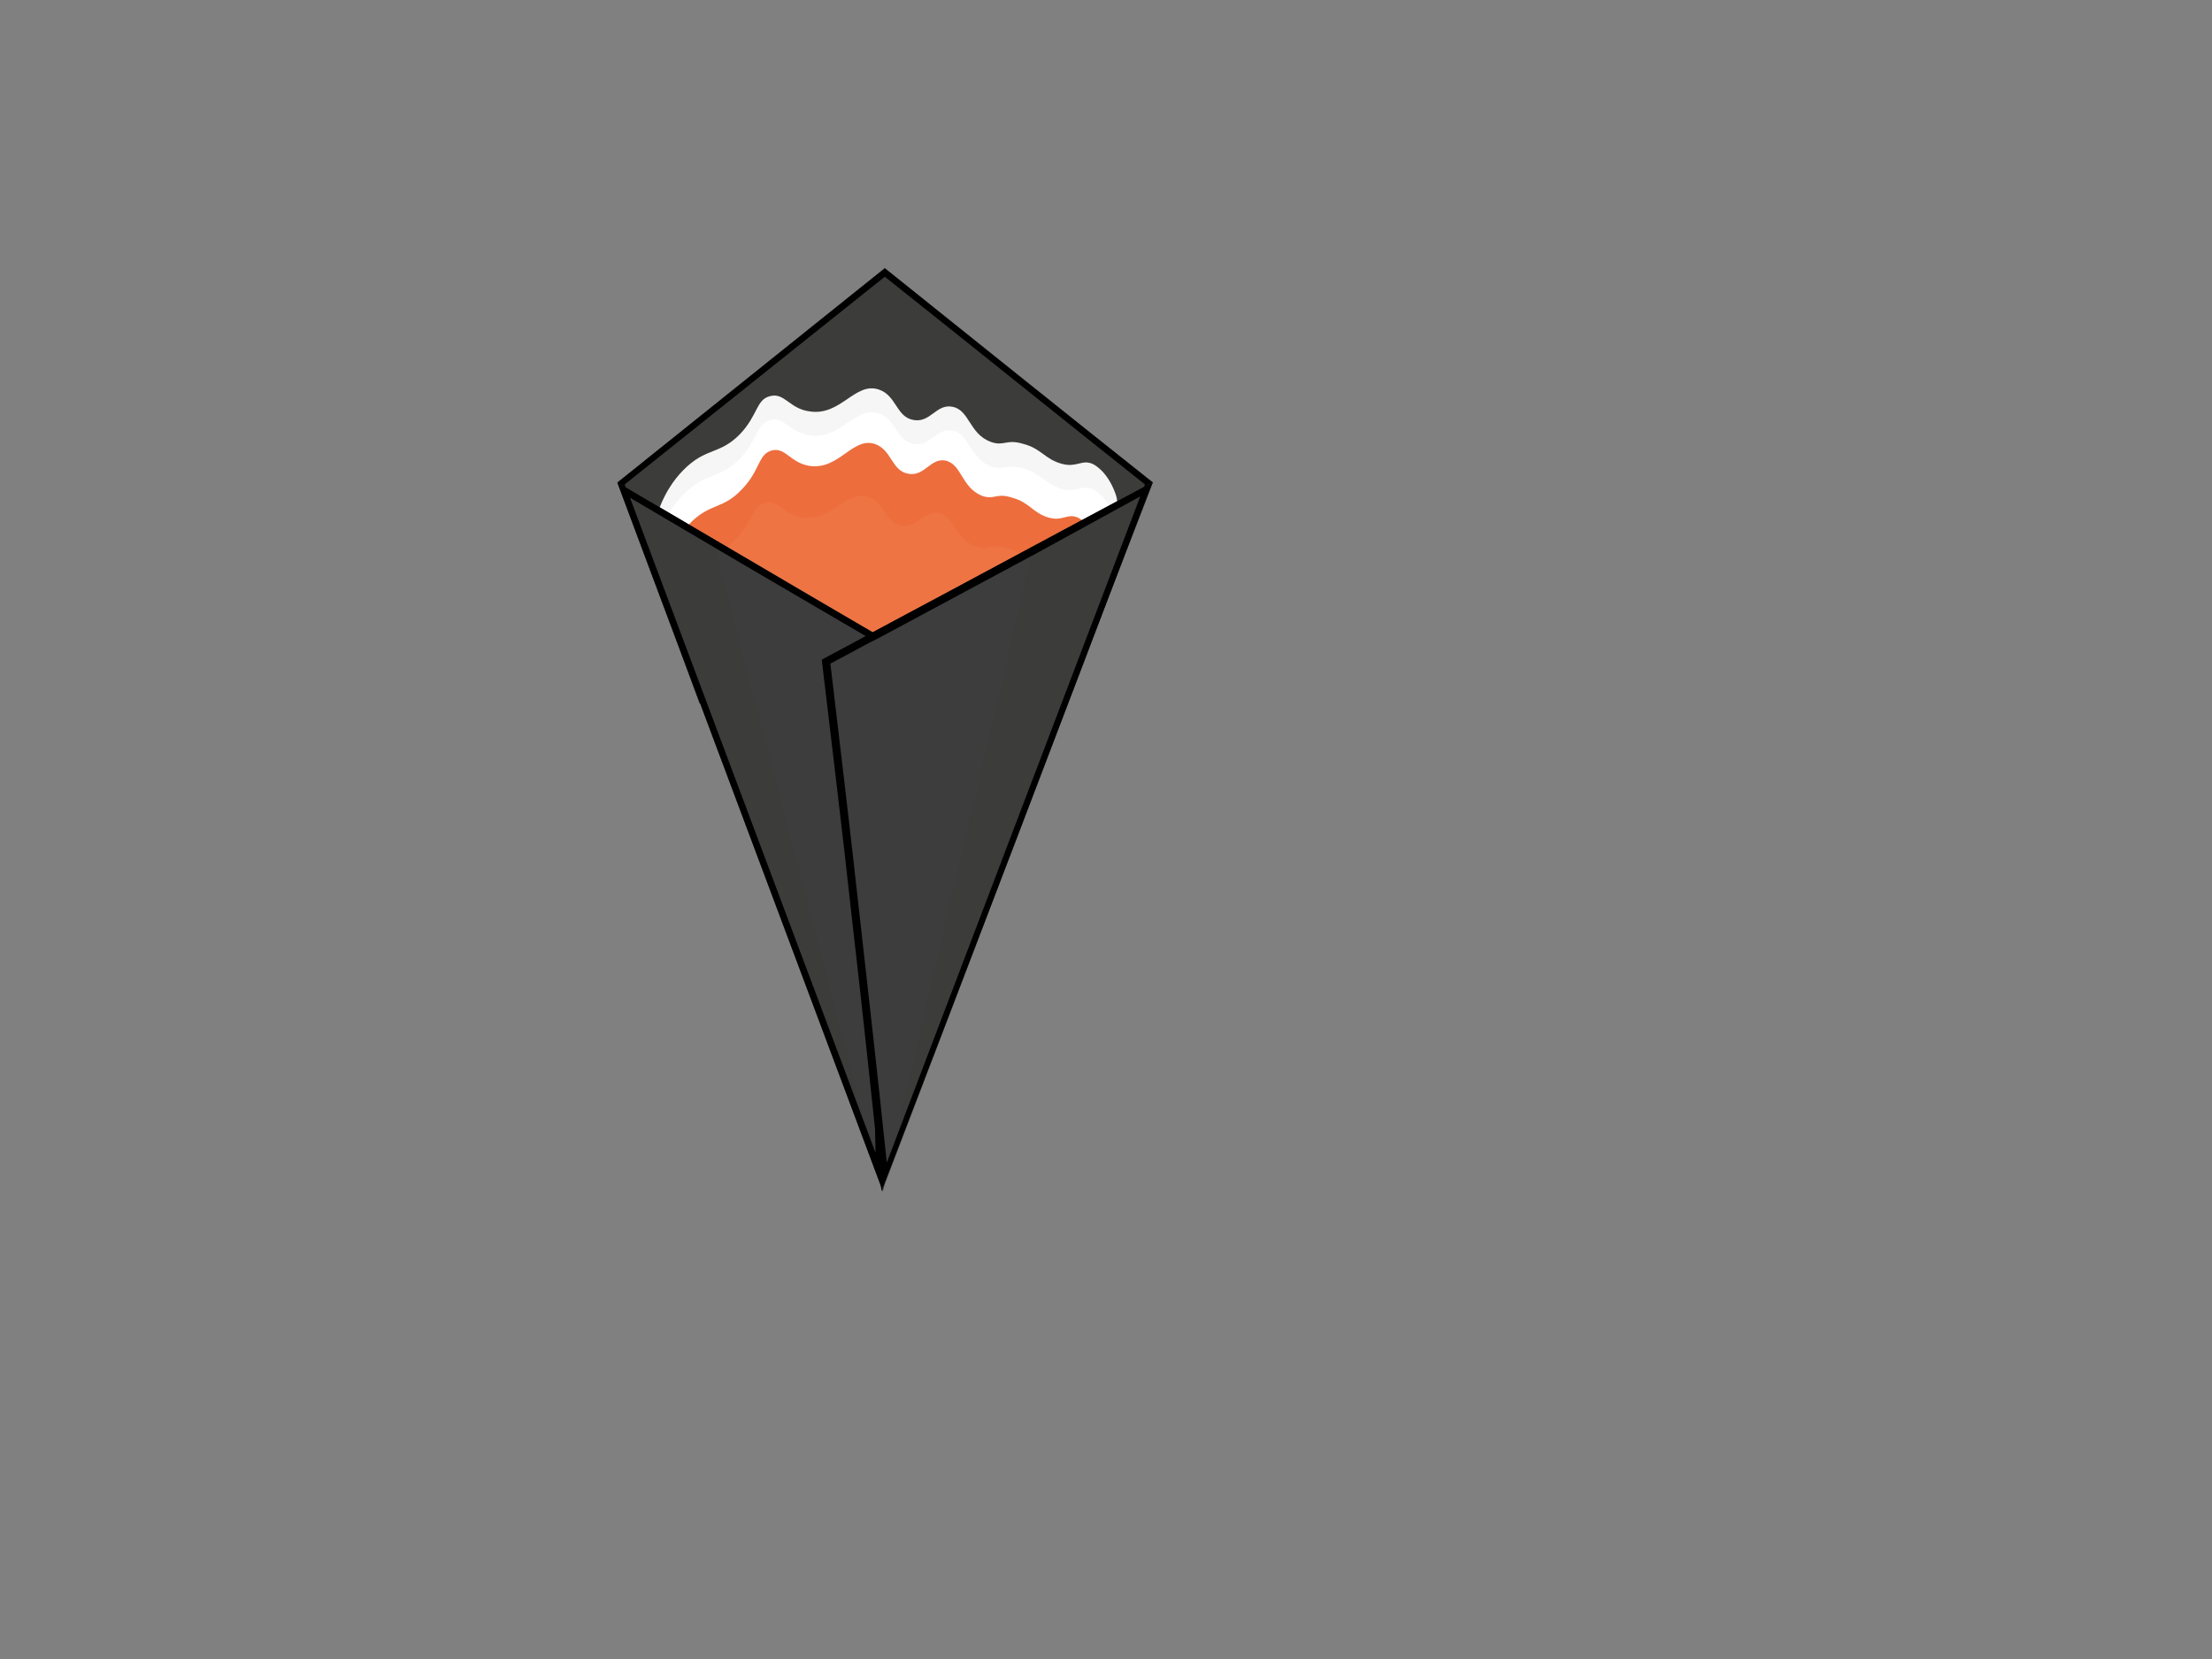 <?xml version="1.0" encoding="UTF-8"?>
<svg width="640" height="480" xmlns="http://www.w3.org/2000/svg" xmlns:svg="http://www.w3.org/2000/svg" xmlns:xlink="http://www.w3.org/1999/xlink">
 <rect width="100%" height="100%" fill="#808080" stroke="none"/>
 <!-- Created with SVG-edit - http://svg-edit.googlecode.com/ -->
 <g>
  <title>Layer 1</title>
  <defs>
   <symbol viewBox="0 0 200 200" y="0px" x="0px" id="svg_2" xmlns:xlink="http://www.w3.org/1999/xlink" xmlns="http://www.w3.org/2000/svg">
    <style type="text/css">.st0{fill:#3C3C3B;}
	.st1{fill:#F6F6F6;}
	.st2{fill:#FFFFFF;}
	.st3{fill:#ED6D3D;}
	.st4{fill:#EE7444;}
	.st5{fill:#3E3D3D;}</style>
    <g>
     <path d="m60.2,72.9l39.8,-31.8c12.4,9.9 24.8,19.8 37.2,29.7l2.5,2l-8.6,22.4l-31.5,4l-27.2,6.2l-12.2,-32.5z" class="st0"/>
     <path fill="black" d="m100,41.7c13.1,10.4 26.1,20.9 39.2,31.3l-4.2,10.8l-4.2,10.9l-2.6,0.3l-28.6,3.6l0,0l0,0l-15.6,3.5l-11.2,2.5l-12,-31.6l39.2,-31.3m0,-1.3l-40.3,32.3c4.1,11.1 8.3,22.2 12.4,33.3c9.2,-2.1 18.4,-4.2 27.6,-6.3c10.6,-1.3 21.2,-2.7 31.8,-4c3,-7.7 5.9,-15.3 8.9,-23c-13.5,-10.7 -26.9,-21.5 -40.4,-32.3l0,0z"/>
    </g>
    <path d="m65.8,77.2c1.3,-3.7 3.1,-5.7 4.4,-6.9c3.1,-2.8 5,-1.9 7.9,-4.8c2.8,-2.9 2.5,-5.3 4.6,-5.8c2.2,-0.6 2.9,1.9 6,2.3c4.7,0.7 6.8,-4.5 10.4,-3.3c2.7,0.9 2.6,4.2 5.3,4.6c2.5,0.4 3.4,-2.5 5.8,-2c2.6,0.5 2.5,4.1 5.8,5.3c2,0.7 2.3,-0.5 4.9,0.3c2.7,0.7 3.2,2.3 5.8,3c2.2,0.6 3,-0.7 4.6,0c0,0 2.2,0.9 3.5,4.6c2.4,6.8 -11.6,40.6 -35.4,39.9c-15.7,-0.6 -30.7,-15.8 -33.6,-37.2z" class="st1"/>
    <path d="m65.8,80.9c1.3,-3.7 3.1,-5.7 4.4,-6.9c3.1,-2.8 5,-1.9 7.9,-4.8c2.8,-2.9 2.5,-5.3 4.6,-5.9c2.2,-0.6 2.9,1.9 6,2.3c4.7,0.7 6.8,-4.5 10.4,-3.3c2.7,0.9 2.6,4.2 5.3,4.6c2.5,0.4 3.4,-2.5 5.8,-2c2.6,0.5 2.5,4.1 5.8,5.4c2,0.7 2.3,-0.5 4.9,0.3c2.7,0.8 3.2,2.3 5.8,3.1c2.2,0.6 3,-0.7 4.6,0c0,0 2.2,0.9 3.5,4.6c2.4,6.8 -11.6,40.8 -35.4,40c-15.7,-0.7 -30.7,-16 -33.6,-37.4z" class="st2"/>
    <path d="m66.8,85.3c1.3,-3.6 3,-5.6 4.2,-6.8c2.9,-2.7 4.7,-1.8 7.5,-4.8c2.7,-2.8 2.4,-5.2 4.4,-5.8c2.1,-0.6 2.8,1.8 5.7,2.3c4.5,0.7 6.5,-4.4 9.9,-3.3c2.6,0.9 2.5,4.1 5.1,4.5c2.4,0.4 3.3,-2.4 5.5,-2c2.5,0.5 2.4,4 5.5,5.3c1.9,0.7 2.2,-0.5 4.6,0.3c2.6,0.7 3.1,2.3 5.5,3c2.1,0.6 2.8,-0.7 4.4,0c0,0 2.1,0.9 3.3,4.5c2.3,6.7 -11,40.1 -33.7,39.4c-14.8,-0.5 -29.1,-15.6 -31.9,-36.6z" class="st3"/>
    <path d="m72.1,96.1c-3.3,-5.8 -3.1,-8.7 -2.1,-10.2c1.4,-2.3 4.3,-1.3 7.5,-4.6c2.7,-2.7 2.4,-5 4.4,-5.5c2.1,-0.6 2.8,1.7 5.7,2.2c4.5,0.6 6.5,-4.2 9.9,-3.1c2.6,0.8 2.5,4 5.1,4.3c2.4,0.3 3.3,-2.3 5.5,-1.9c2.5,0.5 2.4,3.9 5.5,5c1.9,0.7 2.2,-0.4 4.6,0.2c2.6,0.7 3.1,2.2 5.5,2.9c2.1,0.6 2.8,-0.6 4.4,0c0,0 0,0 0,0c0.5,0.2 -4.6,11.6 -6.3,15.2c-3.4,7.1 -12.6,26.3 -24.1,26.8c-9.7,0.5 -20.9,-12.4 -25.6,-31.3z" class="st4"/>
    <path d="m99.7,179.5l-40,-106.8c12.8,7.5 25.7,15.1 38.5,22.6c0.5,28.1 1,56.1 1.5,84.2z" class="st0"/>
    <g>
     <path d="m74.2,81.6c8.5,32.6 17,65.3 25.5,97.9c-0.5,-28.1 -1,-56.1 -1.5,-84.2c-8,-4.5 -16,-9.1 -24,-13.7z" class="st5"/>
    </g>
    <path d="m61.6,75l16.8,9.9l18.8,11l1.4,77.8l-37,-98.7m-1.9,-2.3l40,106.8c-0.5,-28.1 -1,-56.1 -1.5,-84.2c-12.9,-7.5 -25.7,-15.1 -38.5,-22.6l0,0z"/>
    <path d="m140.3,72.7c-13.6,35.6 -27.1,71.2 -40.7,106.8c-1.4,-13.7 -2.9,-27.6 -4.5,-41.5c-1.5,-13 -3,-25.8 -4.5,-38.6c2.5,-1.4 5,-2.7 7.6,-4.1c14,-7.5 28.1,-15.1 42.1,-22.6z" class="st0"/>
    <g>
     <path d="m122.4,82.4c-7.6,32.4 -15.1,64.8 -22.7,97.2c-3,-26.7 -6,-53.4 -9,-80.1c10.5,-5.8 21.1,-11.5 31.7,-17.1z" class="st5"/>
    </g>
    <path d="m138.5,74.8l-30.9,81.2l-7.3,19.2c-1.3,-12.4 -2.7,-25 -4.1,-37.3c-1.4,-12.6 -2.9,-25.4 -4.4,-37.9c1.1,-0.6 2.1,-1.1 3.2,-1.7c1.3,-0.7 2.5,-1.4 3.8,-2l24.2,-13l15.5,-8.5m1.8,-2.1c-14.1,7.5 -28.1,15.1 -42.2,22.6c-2.5,1.4 -5,2.7 -7.6,4.1c1.5,12.8 3.1,25.7 4.5,38.6c1.6,13.9 3.1,27.8 4.5,41.5c13.7,-35.6 27.3,-71.2 40.8,-106.8l0,0z"/>
   </symbol>
  </defs>
  <use x="0" y="0" transform="matrix(0.8,0,0,0.8,0,0) " xlink:href="#svg_2" id="svg_3"/>
  <g id="svg_4"/>
 </g>
</svg>